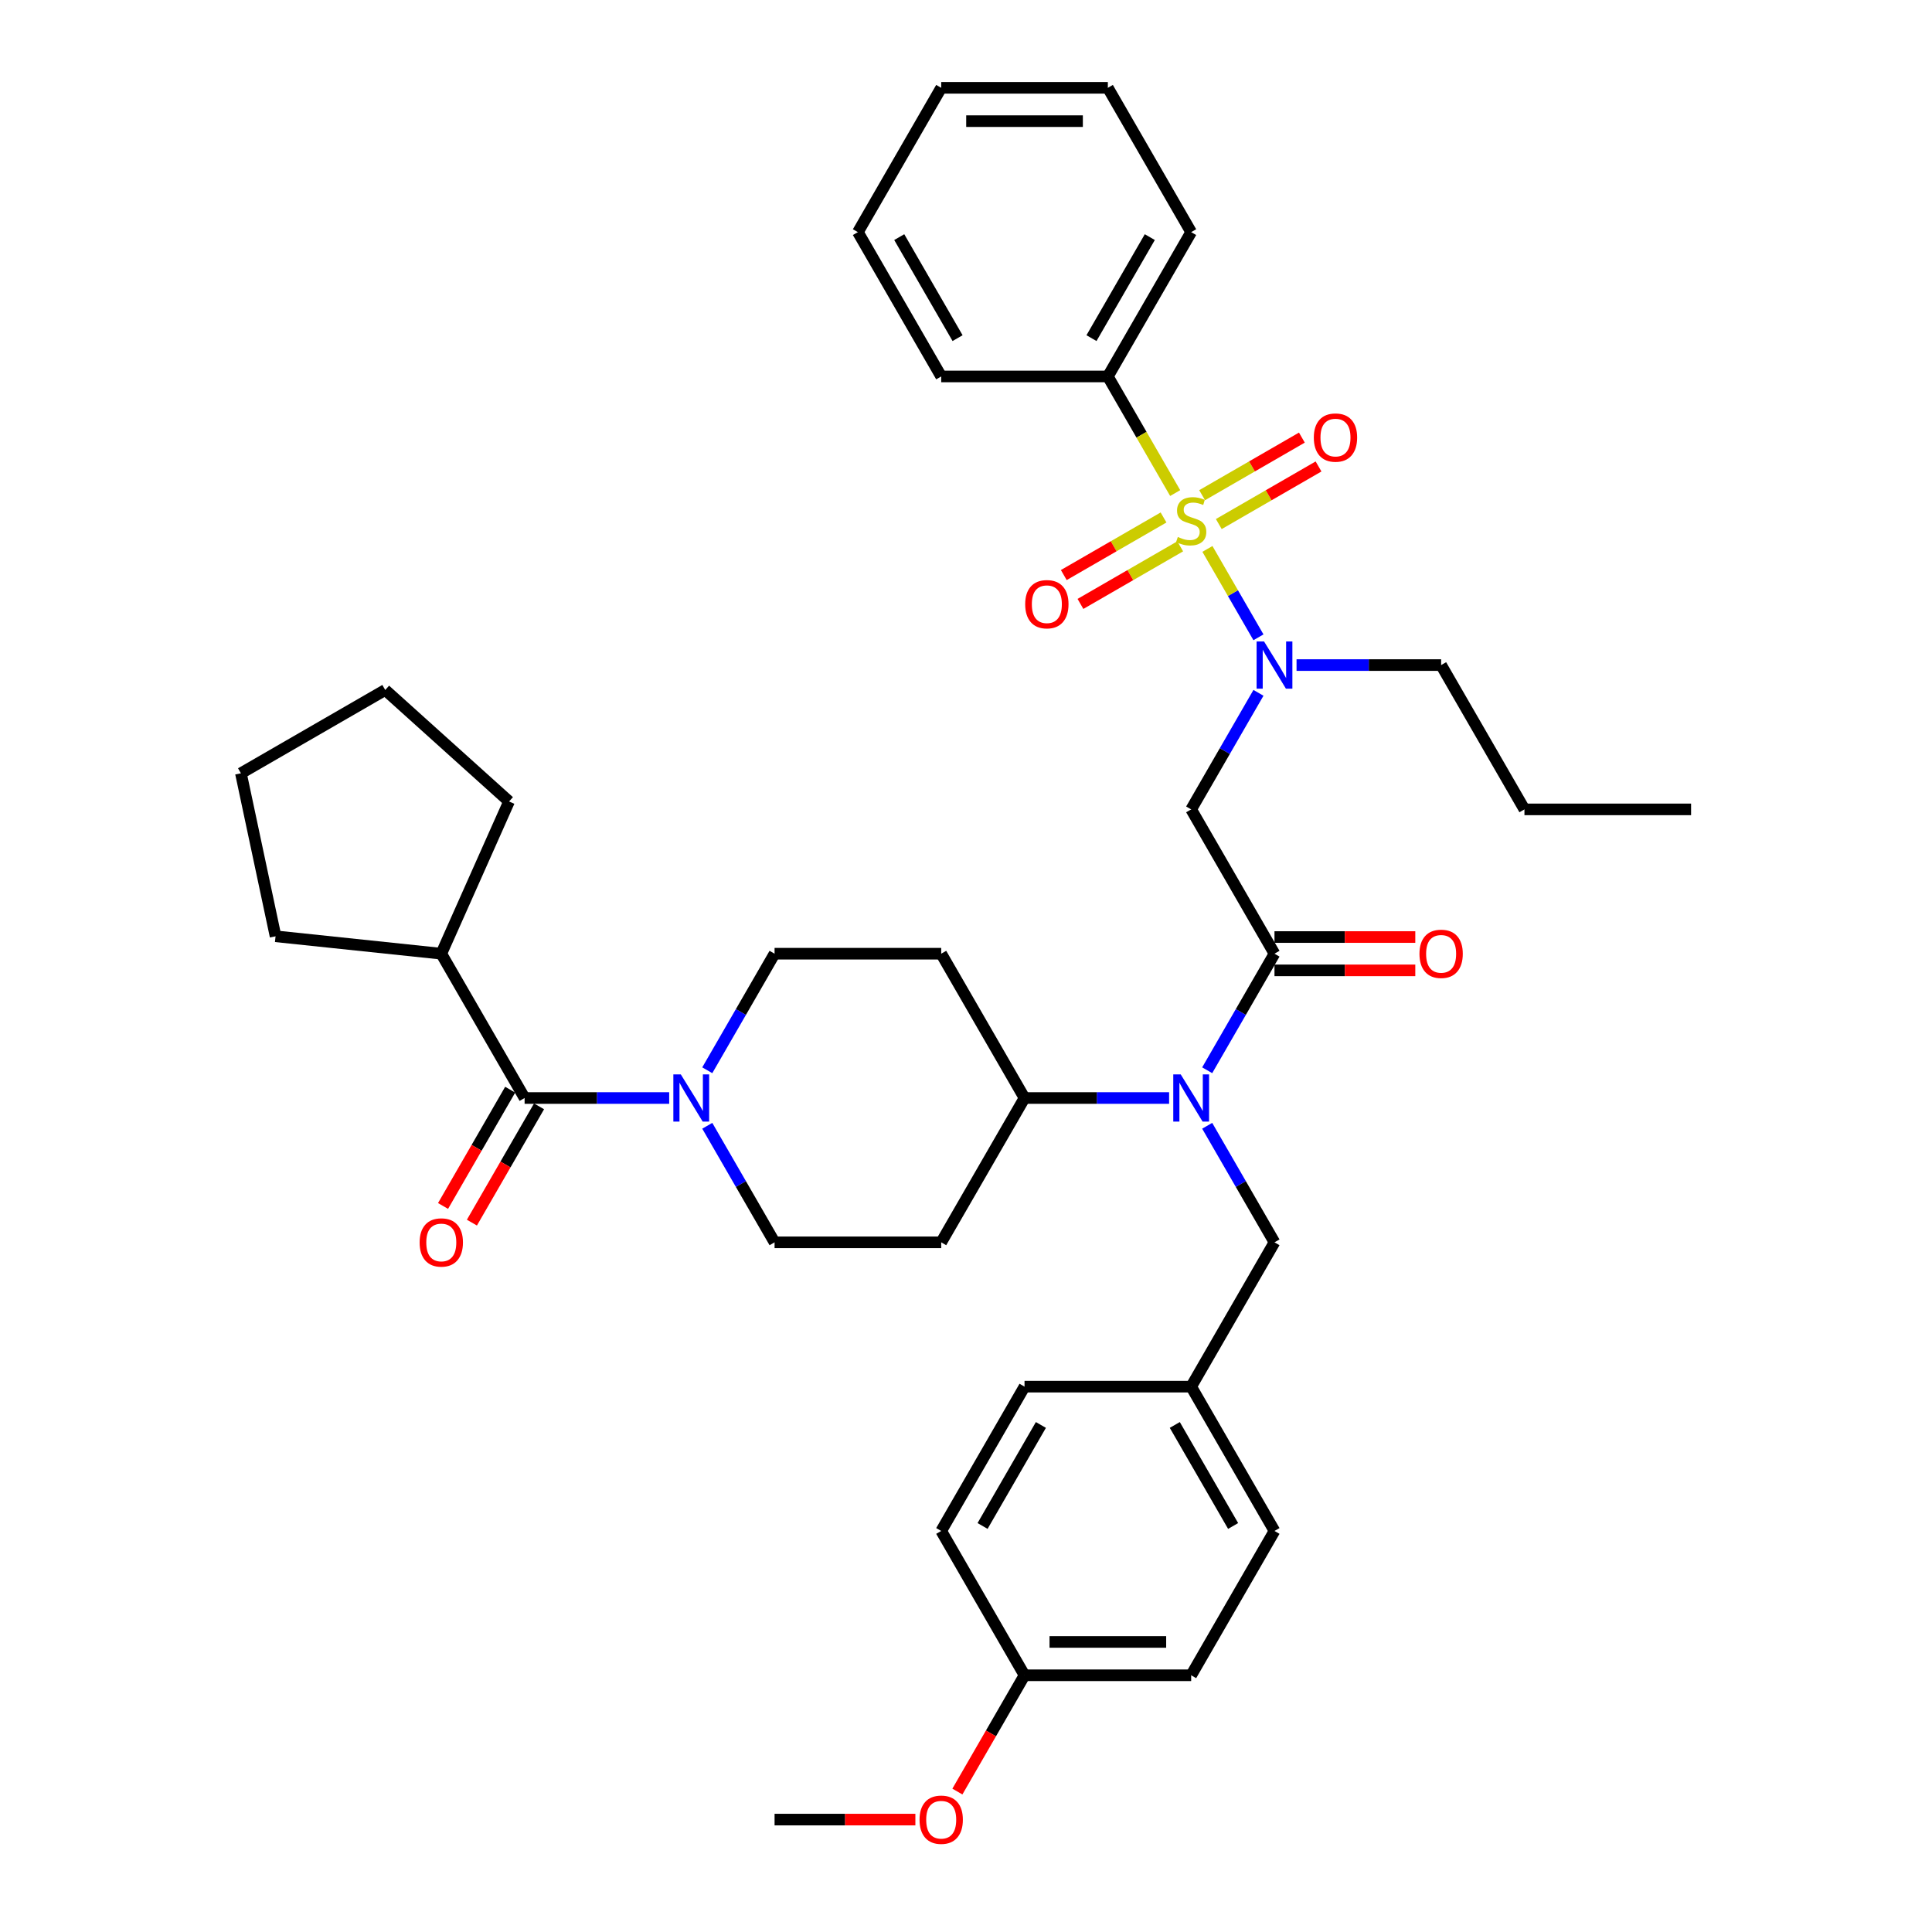 <?xml version='1.0' encoding='iso-8859-1'?>
<svg version='1.1' baseProfile='full'
              xmlns='http://www.w3.org/2000/svg'
                      xmlns:rdkit='http://www.rdkit.org/xml'
                      xmlns:xlink='http://www.w3.org/1999/xlink'
                  xml:space='preserve'
width='1000px' height='1000px' viewBox='0 0 1000 1000'>
<!-- END OF HEADER -->
<rect style='opacity:1.0;fill:#FFFFFF;stroke:none' width='1000' height='1000' x='0' y='0'> </rect>
<path class='bond-0' d='M 366.085,553.962 L 383.5,523.798' style='fill:none;fill-rule:evenodd;stroke:#0000FF;stroke-width:6px;stroke-linecap:butt;stroke-linejoin:miter;stroke-opacity:1' />
<path class='bond-0' d='M 383.5,523.798 L 400.915,493.635' style='fill:none;fill-rule:evenodd;stroke:#000000;stroke-width:6px;stroke-linecap:butt;stroke-linejoin:miter;stroke-opacity:1' />
<path class='bond-1' d='M 346.369,568.331 L 308.953,568.331' style='fill:none;fill-rule:evenodd;stroke:#0000FF;stroke-width:6px;stroke-linecap:butt;stroke-linejoin:miter;stroke-opacity:1' />
<path class='bond-1' d='M 308.953,568.331 L 271.536,568.331' style='fill:none;fill-rule:evenodd;stroke:#000000;stroke-width:6px;stroke-linecap:butt;stroke-linejoin:miter;stroke-opacity:1' />
<path class='bond-2' d='M 366.085,582.701 L 383.5,612.864' style='fill:none;fill-rule:evenodd;stroke:#0000FF;stroke-width:6px;stroke-linecap:butt;stroke-linejoin:miter;stroke-opacity:1' />
<path class='bond-2' d='M 383.5,612.864 L 400.915,643.028' style='fill:none;fill-rule:evenodd;stroke:#000000;stroke-width:6px;stroke-linecap:butt;stroke-linejoin:miter;stroke-opacity:1' />
<path class='bond-3' d='M 264.067,564.019 L 246.692,594.113' style='fill:none;fill-rule:evenodd;stroke:#000000;stroke-width:6px;stroke-linecap:butt;stroke-linejoin:miter;stroke-opacity:1' />
<path class='bond-3' d='M 246.692,594.113 L 229.317,624.208' style='fill:none;fill-rule:evenodd;stroke:#FF0000;stroke-width:6px;stroke-linecap:butt;stroke-linejoin:miter;stroke-opacity:1' />
<path class='bond-3' d='M 279.006,572.644 L 261.631,602.738' style='fill:none;fill-rule:evenodd;stroke:#000000;stroke-width:6px;stroke-linecap:butt;stroke-linejoin:miter;stroke-opacity:1' />
<path class='bond-3' d='M 261.631,602.738 L 244.256,632.833' style='fill:none;fill-rule:evenodd;stroke:#FF0000;stroke-width:6px;stroke-linecap:butt;stroke-linejoin:miter;stroke-opacity:1' />
<path class='bond-4' d='M 271.536,568.331 L 228.41,493.635' style='fill:none;fill-rule:evenodd;stroke:#000000;stroke-width:6px;stroke-linecap:butt;stroke-linejoin:miter;stroke-opacity:1' />
<path class='bond-5' d='M 228.41,493.635 L 142.63,484.619' style='fill:none;fill-rule:evenodd;stroke:#000000;stroke-width:6px;stroke-linecap:butt;stroke-linejoin:miter;stroke-opacity:1' />
<path class='bond-6' d='M 228.41,493.635 L 263.492,414.839' style='fill:none;fill-rule:evenodd;stroke:#000000;stroke-width:6px;stroke-linecap:butt;stroke-linejoin:miter;stroke-opacity:1' />
<path class='bond-7' d='M 142.63,484.619 L 124.698,400.251' style='fill:none;fill-rule:evenodd;stroke:#000000;stroke-width:6px;stroke-linecap:butt;stroke-linejoin:miter;stroke-opacity:1' />
<path class='bond-8' d='M 124.698,400.251 L 199.394,357.125' style='fill:none;fill-rule:evenodd;stroke:#000000;stroke-width:6px;stroke-linecap:butt;stroke-linejoin:miter;stroke-opacity:1' />
<path class='bond-9' d='M 651.375,358.611 L 633.96,388.774' style='fill:none;fill-rule:evenodd;stroke:#0000FF;stroke-width:6px;stroke-linecap:butt;stroke-linejoin:miter;stroke-opacity:1' />
<path class='bond-9' d='M 633.96,388.774 L 616.546,418.938' style='fill:none;fill-rule:evenodd;stroke:#000000;stroke-width:6px;stroke-linecap:butt;stroke-linejoin:miter;stroke-opacity:1' />
<path class='bond-10' d='M 651.375,329.872 L 638.168,306.996' style='fill:none;fill-rule:evenodd;stroke:#0000FF;stroke-width:6px;stroke-linecap:butt;stroke-linejoin:miter;stroke-opacity:1' />
<path class='bond-10' d='M 638.168,306.996 L 624.961,284.12' style='fill:none;fill-rule:evenodd;stroke:#CCCC00;stroke-width:6px;stroke-linecap:butt;stroke-linejoin:miter;stroke-opacity:1' />
<path class='bond-11' d='M 671.091,344.241 L 708.508,344.241' style='fill:none;fill-rule:evenodd;stroke:#0000FF;stroke-width:6px;stroke-linecap:butt;stroke-linejoin:miter;stroke-opacity:1' />
<path class='bond-11' d='M 708.508,344.241 L 745.924,344.241' style='fill:none;fill-rule:evenodd;stroke:#000000;stroke-width:6px;stroke-linecap:butt;stroke-linejoin:miter;stroke-opacity:1' />
<path class='bond-12' d='M 573.419,194.848 L 616.546,120.151' style='fill:none;fill-rule:evenodd;stroke:#000000;stroke-width:6px;stroke-linecap:butt;stroke-linejoin:miter;stroke-opacity:1' />
<path class='bond-12' d='M 564.949,175.018 L 595.137,122.73' style='fill:none;fill-rule:evenodd;stroke:#000000;stroke-width:6px;stroke-linecap:butt;stroke-linejoin:miter;stroke-opacity:1' />
<path class='bond-13' d='M 573.419,194.848 L 487.167,194.848' style='fill:none;fill-rule:evenodd;stroke:#000000;stroke-width:6px;stroke-linecap:butt;stroke-linejoin:miter;stroke-opacity:1' />
<path class='bond-14' d='M 573.419,194.848 L 590.844,225.029' style='fill:none;fill-rule:evenodd;stroke:#000000;stroke-width:6px;stroke-linecap:butt;stroke-linejoin:miter;stroke-opacity:1' />
<path class='bond-14' d='M 590.844,225.029 L 608.269,255.209' style='fill:none;fill-rule:evenodd;stroke:#CCCC00;stroke-width:6px;stroke-linecap:butt;stroke-linejoin:miter;stroke-opacity:1' />
<path class='bond-15' d='M 602.245,267.841 L 576.431,282.745' style='fill:none;fill-rule:evenodd;stroke:#CCCC00;stroke-width:6px;stroke-linecap:butt;stroke-linejoin:miter;stroke-opacity:1' />
<path class='bond-15' d='M 576.431,282.745 L 550.617,297.649' style='fill:none;fill-rule:evenodd;stroke:#FF0000;stroke-width:6px;stroke-linecap:butt;stroke-linejoin:miter;stroke-opacity:1' />
<path class='bond-15' d='M 610.87,282.781 L 585.056,297.684' style='fill:none;fill-rule:evenodd;stroke:#CCCC00;stroke-width:6px;stroke-linecap:butt;stroke-linejoin:miter;stroke-opacity:1' />
<path class='bond-15' d='M 585.056,297.684 L 559.242,312.588' style='fill:none;fill-rule:evenodd;stroke:#FF0000;stroke-width:6px;stroke-linecap:butt;stroke-linejoin:miter;stroke-opacity:1' />
<path class='bond-16' d='M 630.846,271.248 L 656.66,256.344' style='fill:none;fill-rule:evenodd;stroke:#CCCC00;stroke-width:6px;stroke-linecap:butt;stroke-linejoin:miter;stroke-opacity:1' />
<path class='bond-16' d='M 656.66,256.344 L 682.474,241.44' style='fill:none;fill-rule:evenodd;stroke:#FF0000;stroke-width:6px;stroke-linecap:butt;stroke-linejoin:miter;stroke-opacity:1' />
<path class='bond-16' d='M 622.221,256.308 L 648.035,241.405' style='fill:none;fill-rule:evenodd;stroke:#CCCC00;stroke-width:6px;stroke-linecap:butt;stroke-linejoin:miter;stroke-opacity:1' />
<path class='bond-16' d='M 648.035,241.405 L 673.849,226.501' style='fill:none;fill-rule:evenodd;stroke:#FF0000;stroke-width:6px;stroke-linecap:butt;stroke-linejoin:miter;stroke-opacity:1' />
<path class='bond-17' d='M 616.546,120.151 L 573.419,45.455' style='fill:none;fill-rule:evenodd;stroke:#000000;stroke-width:6px;stroke-linecap:butt;stroke-linejoin:miter;stroke-opacity:1' />
<path class='bond-18' d='M 487.167,194.848 L 444.041,120.151' style='fill:none;fill-rule:evenodd;stroke:#000000;stroke-width:6px;stroke-linecap:butt;stroke-linejoin:miter;stroke-opacity:1' />
<path class='bond-18' d='M 495.638,175.018 L 465.449,122.73' style='fill:none;fill-rule:evenodd;stroke:#000000;stroke-width:6px;stroke-linecap:butt;stroke-linejoin:miter;stroke-opacity:1' />
<path class='bond-19' d='M 745.924,344.241 L 789.05,418.938' style='fill:none;fill-rule:evenodd;stroke:#000000;stroke-width:6px;stroke-linecap:butt;stroke-linejoin:miter;stroke-opacity:1' />
<path class='bond-20' d='M 789.05,418.938 L 875.302,418.938' style='fill:none;fill-rule:evenodd;stroke:#000000;stroke-width:6px;stroke-linecap:butt;stroke-linejoin:miter;stroke-opacity:1' />
<path class='bond-21' d='M 624.842,582.701 L 642.257,612.864' style='fill:none;fill-rule:evenodd;stroke:#0000FF;stroke-width:6px;stroke-linecap:butt;stroke-linejoin:miter;stroke-opacity:1' />
<path class='bond-21' d='M 642.257,612.864 L 659.672,643.028' style='fill:none;fill-rule:evenodd;stroke:#000000;stroke-width:6px;stroke-linecap:butt;stroke-linejoin:miter;stroke-opacity:1' />
<path class='bond-22' d='M 624.842,553.962 L 642.257,523.798' style='fill:none;fill-rule:evenodd;stroke:#0000FF;stroke-width:6px;stroke-linecap:butt;stroke-linejoin:miter;stroke-opacity:1' />
<path class='bond-22' d='M 642.257,523.798 L 659.672,493.635' style='fill:none;fill-rule:evenodd;stroke:#000000;stroke-width:6px;stroke-linecap:butt;stroke-linejoin:miter;stroke-opacity:1' />
<path class='bond-23' d='M 605.126,568.331 L 567.709,568.331' style='fill:none;fill-rule:evenodd;stroke:#0000FF;stroke-width:6px;stroke-linecap:butt;stroke-linejoin:miter;stroke-opacity:1' />
<path class='bond-23' d='M 567.709,568.331 L 530.293,568.331' style='fill:none;fill-rule:evenodd;stroke:#000000;stroke-width:6px;stroke-linecap:butt;stroke-linejoin:miter;stroke-opacity:1' />
<path class='bond-24' d='M 659.672,502.26 L 696.113,502.26' style='fill:none;fill-rule:evenodd;stroke:#000000;stroke-width:6px;stroke-linecap:butt;stroke-linejoin:miter;stroke-opacity:1' />
<path class='bond-24' d='M 696.113,502.26 L 732.555,502.26' style='fill:none;fill-rule:evenodd;stroke:#FF0000;stroke-width:6px;stroke-linecap:butt;stroke-linejoin:miter;stroke-opacity:1' />
<path class='bond-24' d='M 659.672,485.009 L 696.113,485.009' style='fill:none;fill-rule:evenodd;stroke:#000000;stroke-width:6px;stroke-linecap:butt;stroke-linejoin:miter;stroke-opacity:1' />
<path class='bond-24' d='M 696.113,485.009 L 732.555,485.009' style='fill:none;fill-rule:evenodd;stroke:#FF0000;stroke-width:6px;stroke-linecap:butt;stroke-linejoin:miter;stroke-opacity:1' />
<path class='bond-25' d='M 659.672,493.635 L 616.546,418.938' style='fill:none;fill-rule:evenodd;stroke:#000000;stroke-width:6px;stroke-linecap:butt;stroke-linejoin:miter;stroke-opacity:1' />
<path class='bond-26' d='M 659.672,643.028 L 616.546,717.725' style='fill:none;fill-rule:evenodd;stroke:#000000;stroke-width:6px;stroke-linecap:butt;stroke-linejoin:miter;stroke-opacity:1' />
<path class='bond-27' d='M 616.546,867.118 L 530.293,867.118' style='fill:none;fill-rule:evenodd;stroke:#000000;stroke-width:6px;stroke-linecap:butt;stroke-linejoin:miter;stroke-opacity:1' />
<path class='bond-27' d='M 603.608,849.867 L 543.231,849.867' style='fill:none;fill-rule:evenodd;stroke:#000000;stroke-width:6px;stroke-linecap:butt;stroke-linejoin:miter;stroke-opacity:1' />
<path class='bond-28' d='M 616.546,867.118 L 659.672,792.421' style='fill:none;fill-rule:evenodd;stroke:#000000;stroke-width:6px;stroke-linecap:butt;stroke-linejoin:miter;stroke-opacity:1' />
<path class='bond-29' d='M 530.293,867.118 L 487.167,792.421' style='fill:none;fill-rule:evenodd;stroke:#000000;stroke-width:6px;stroke-linecap:butt;stroke-linejoin:miter;stroke-opacity:1' />
<path class='bond-30' d='M 530.293,867.118 L 512.918,897.212' style='fill:none;fill-rule:evenodd;stroke:#000000;stroke-width:6px;stroke-linecap:butt;stroke-linejoin:miter;stroke-opacity:1' />
<path class='bond-30' d='M 512.918,897.212 L 495.543,927.307' style='fill:none;fill-rule:evenodd;stroke:#FF0000;stroke-width:6px;stroke-linecap:butt;stroke-linejoin:miter;stroke-opacity:1' />
<path class='bond-31' d='M 659.672,792.421 L 616.546,717.725' style='fill:none;fill-rule:evenodd;stroke:#000000;stroke-width:6px;stroke-linecap:butt;stroke-linejoin:miter;stroke-opacity:1' />
<path class='bond-31' d='M 638.263,789.842 L 608.075,737.554' style='fill:none;fill-rule:evenodd;stroke:#000000;stroke-width:6px;stroke-linecap:butt;stroke-linejoin:miter;stroke-opacity:1' />
<path class='bond-32' d='M 487.167,792.421 L 530.293,717.725' style='fill:none;fill-rule:evenodd;stroke:#000000;stroke-width:6px;stroke-linecap:butt;stroke-linejoin:miter;stroke-opacity:1' />
<path class='bond-32' d='M 508.575,789.842 L 538.764,737.554' style='fill:none;fill-rule:evenodd;stroke:#000000;stroke-width:6px;stroke-linecap:butt;stroke-linejoin:miter;stroke-opacity:1' />
<path class='bond-33' d='M 400.915,643.028 L 487.167,643.028' style='fill:none;fill-rule:evenodd;stroke:#000000;stroke-width:6px;stroke-linecap:butt;stroke-linejoin:miter;stroke-opacity:1' />
<path class='bond-34' d='M 400.915,493.635 L 487.167,493.635' style='fill:none;fill-rule:evenodd;stroke:#000000;stroke-width:6px;stroke-linecap:butt;stroke-linejoin:miter;stroke-opacity:1' />
<path class='bond-35' d='M 487.167,493.635 L 530.293,568.331' style='fill:none;fill-rule:evenodd;stroke:#000000;stroke-width:6px;stroke-linecap:butt;stroke-linejoin:miter;stroke-opacity:1' />
<path class='bond-36' d='M 530.293,568.331 L 487.167,643.028' style='fill:none;fill-rule:evenodd;stroke:#000000;stroke-width:6px;stroke-linecap:butt;stroke-linejoin:miter;stroke-opacity:1' />
<path class='bond-37' d='M 616.546,717.725 L 530.293,717.725' style='fill:none;fill-rule:evenodd;stroke:#000000;stroke-width:6px;stroke-linecap:butt;stroke-linejoin:miter;stroke-opacity:1' />
<path class='bond-38' d='M 473.798,941.815 L 437.356,941.815' style='fill:none;fill-rule:evenodd;stroke:#FF0000;stroke-width:6px;stroke-linecap:butt;stroke-linejoin:miter;stroke-opacity:1' />
<path class='bond-38' d='M 437.356,941.815 L 400.915,941.815' style='fill:none;fill-rule:evenodd;stroke:#000000;stroke-width:6px;stroke-linecap:butt;stroke-linejoin:miter;stroke-opacity:1' />
<path class='bond-39' d='M 573.419,45.455 L 487.167,45.455' style='fill:none;fill-rule:evenodd;stroke:#000000;stroke-width:6px;stroke-linecap:butt;stroke-linejoin:miter;stroke-opacity:1' />
<path class='bond-39' d='M 560.482,62.705 L 500.105,62.705' style='fill:none;fill-rule:evenodd;stroke:#000000;stroke-width:6px;stroke-linecap:butt;stroke-linejoin:miter;stroke-opacity:1' />
<path class='bond-40' d='M 444.041,120.151 L 487.167,45.455' style='fill:none;fill-rule:evenodd;stroke:#000000;stroke-width:6px;stroke-linecap:butt;stroke-linejoin:miter;stroke-opacity:1' />
<path class='bond-41' d='M 199.394,357.125 L 263.492,414.839' style='fill:none;fill-rule:evenodd;stroke:#000000;stroke-width:6px;stroke-linecap:butt;stroke-linejoin:miter;stroke-opacity:1' />
<path  class='atom-0' d='M 352.389 556.118
L 360.393 569.056
Q 361.187 570.332, 362.464 572.644
Q 363.74 574.955, 363.809 575.093
L 363.809 556.118
L 367.052 556.118
L 367.052 580.545
L 363.706 580.545
L 355.115 566.399
Q 354.114 564.743, 353.045 562.846
Q 352.01 560.948, 351.699 560.362
L 351.699 580.545
L 348.525 580.545
L 348.525 556.118
L 352.389 556.118
' fill='#0000FF'/>
<path  class='atom-2' d='M 217.197 643.097
Q 217.197 637.232, 220.096 633.954
Q 222.994 630.677, 228.41 630.677
Q 233.827 630.677, 236.725 633.954
Q 239.623 637.232, 239.623 643.097
Q 239.623 649.031, 236.69 652.412
Q 233.758 655.759, 228.41 655.759
Q 223.028 655.759, 220.096 652.412
Q 217.197 649.066, 217.197 643.097
M 228.41 652.999
Q 232.136 652.999, 234.137 650.515
Q 236.173 647.996, 236.173 643.097
Q 236.173 638.301, 234.137 635.886
Q 232.136 633.437, 228.41 633.437
Q 224.684 633.437, 222.649 635.852
Q 220.648 638.267, 220.648 643.097
Q 220.648 648.031, 222.649 650.515
Q 224.684 652.999, 228.41 652.999
' fill='#FF0000'/>
<path  class='atom-6' d='M 654.272 332.028
L 662.277 344.966
Q 663.07 346.242, 664.347 348.554
Q 665.623 350.865, 665.692 351.003
L 665.692 332.028
L 668.935 332.028
L 668.935 356.455
L 665.589 356.455
L 656.998 342.309
Q 655.997 340.653, 654.928 338.756
Q 653.893 336.858, 653.582 336.272
L 653.582 356.455
L 650.408 356.455
L 650.408 332.028
L 654.272 332.028
' fill='#0000FF'/>
<path  class='atom-8' d='M 609.645 277.928
Q 609.921 278.032, 611.06 278.515
Q 612.198 278.998, 613.44 279.308
Q 614.717 279.584, 615.959 279.584
Q 618.271 279.584, 619.616 278.48
Q 620.962 277.342, 620.962 275.375
Q 620.962 274.03, 620.272 273.202
Q 619.616 272.374, 618.581 271.925
Q 617.546 271.477, 615.821 270.959
Q 613.647 270.304, 612.336 269.683
Q 611.06 269.062, 610.128 267.751
Q 609.231 266.439, 609.231 264.231
Q 609.231 261.161, 611.301 259.263
Q 613.406 257.366, 617.546 257.366
Q 620.375 257.366, 623.584 258.711
L 622.79 261.368
Q 619.858 260.16, 617.65 260.16
Q 615.269 260.16, 613.958 261.161
Q 612.647 262.127, 612.681 263.817
Q 612.681 265.128, 613.337 265.922
Q 614.027 266.715, 614.993 267.164
Q 615.994 267.613, 617.65 268.13
Q 619.858 268.82, 621.169 269.51
Q 622.48 270.2, 623.411 271.615
Q 624.377 272.995, 624.377 275.375
Q 624.377 278.756, 622.1 280.585
Q 619.858 282.379, 616.097 282.379
Q 613.923 282.379, 612.267 281.896
Q 610.646 281.447, 608.714 280.654
L 609.645 277.928
' fill='#CCCC00'/>
<path  class='atom-9' d='M 530.636 312.74
Q 530.636 306.875, 533.534 303.597
Q 536.432 300.319, 541.849 300.319
Q 547.266 300.319, 550.164 303.597
Q 553.062 306.875, 553.062 312.74
Q 553.062 318.674, 550.129 322.055
Q 547.197 325.402, 541.849 325.402
Q 536.467 325.402, 533.534 322.055
Q 530.636 318.708, 530.636 312.74
M 541.849 322.641
Q 545.575 322.641, 547.576 320.157
Q 549.612 317.639, 549.612 312.74
Q 549.612 307.944, 547.576 305.529
Q 545.575 303.079, 541.849 303.079
Q 538.123 303.079, 536.087 305.495
Q 534.086 307.91, 534.086 312.74
Q 534.086 317.673, 536.087 320.157
Q 538.123 322.641, 541.849 322.641
' fill='#FF0000'/>
<path  class='atom-10' d='M 680.029 226.487
Q 680.029 220.622, 682.927 217.345
Q 685.826 214.067, 691.242 214.067
Q 696.659 214.067, 699.557 217.345
Q 702.455 220.622, 702.455 226.487
Q 702.455 232.422, 699.522 235.803
Q 696.59 239.149, 691.242 239.149
Q 685.86 239.149, 682.927 235.803
Q 680.029 232.456, 680.029 226.487
M 691.242 236.389
Q 694.968 236.389, 696.969 233.905
Q 699.005 231.387, 699.005 226.487
Q 699.005 221.692, 696.969 219.277
Q 694.968 216.827, 691.242 216.827
Q 687.516 216.827, 685.481 219.242
Q 683.48 221.657, 683.48 226.487
Q 683.48 231.421, 685.481 233.905
Q 687.516 236.389, 691.242 236.389
' fill='#FF0000'/>
<path  class='atom-15' d='M 611.146 556.118
L 619.15 569.056
Q 619.944 570.332, 621.22 572.644
Q 622.497 574.955, 622.566 575.093
L 622.566 556.118
L 625.809 556.118
L 625.809 580.545
L 622.462 580.545
L 613.872 566.399
Q 612.871 564.743, 611.802 562.846
Q 610.767 560.948, 610.456 560.362
L 610.456 580.545
L 607.282 580.545
L 607.282 556.118
L 611.146 556.118
' fill='#0000FF'/>
<path  class='atom-17' d='M 734.711 493.704
Q 734.711 487.838, 737.609 484.561
Q 740.507 481.283, 745.924 481.283
Q 751.341 481.283, 754.239 484.561
Q 757.137 487.838, 757.137 493.704
Q 757.137 499.638, 754.204 503.019
Q 751.272 506.365, 745.924 506.365
Q 740.542 506.365, 737.609 503.019
Q 734.711 499.672, 734.711 493.704
M 745.924 503.605
Q 749.65 503.605, 751.651 501.121
Q 753.687 498.603, 753.687 493.704
Q 753.687 488.908, 751.651 486.493
Q 749.65 484.043, 745.924 484.043
Q 742.198 484.043, 740.162 486.458
Q 738.161 488.873, 738.161 493.704
Q 738.161 498.637, 740.162 501.121
Q 742.198 503.605, 745.924 503.605
' fill='#FF0000'/>
<path  class='atom-31' d='M 475.954 941.884
Q 475.954 936.018, 478.852 932.741
Q 481.75 929.463, 487.167 929.463
Q 492.584 929.463, 495.482 932.741
Q 498.38 936.018, 498.38 941.884
Q 498.38 947.818, 495.447 951.199
Q 492.515 954.545, 487.167 954.545
Q 481.785 954.545, 478.852 951.199
Q 475.954 947.852, 475.954 941.884
M 487.167 951.785
Q 490.893 951.785, 492.894 949.301
Q 494.93 946.783, 494.93 941.884
Q 494.93 937.088, 492.894 934.673
Q 490.893 932.223, 487.167 932.223
Q 483.441 932.223, 481.405 934.638
Q 479.404 937.053, 479.404 941.884
Q 479.404 946.817, 481.405 949.301
Q 483.441 951.785, 487.167 951.785
' fill='#FF0000'/>
</svg>

